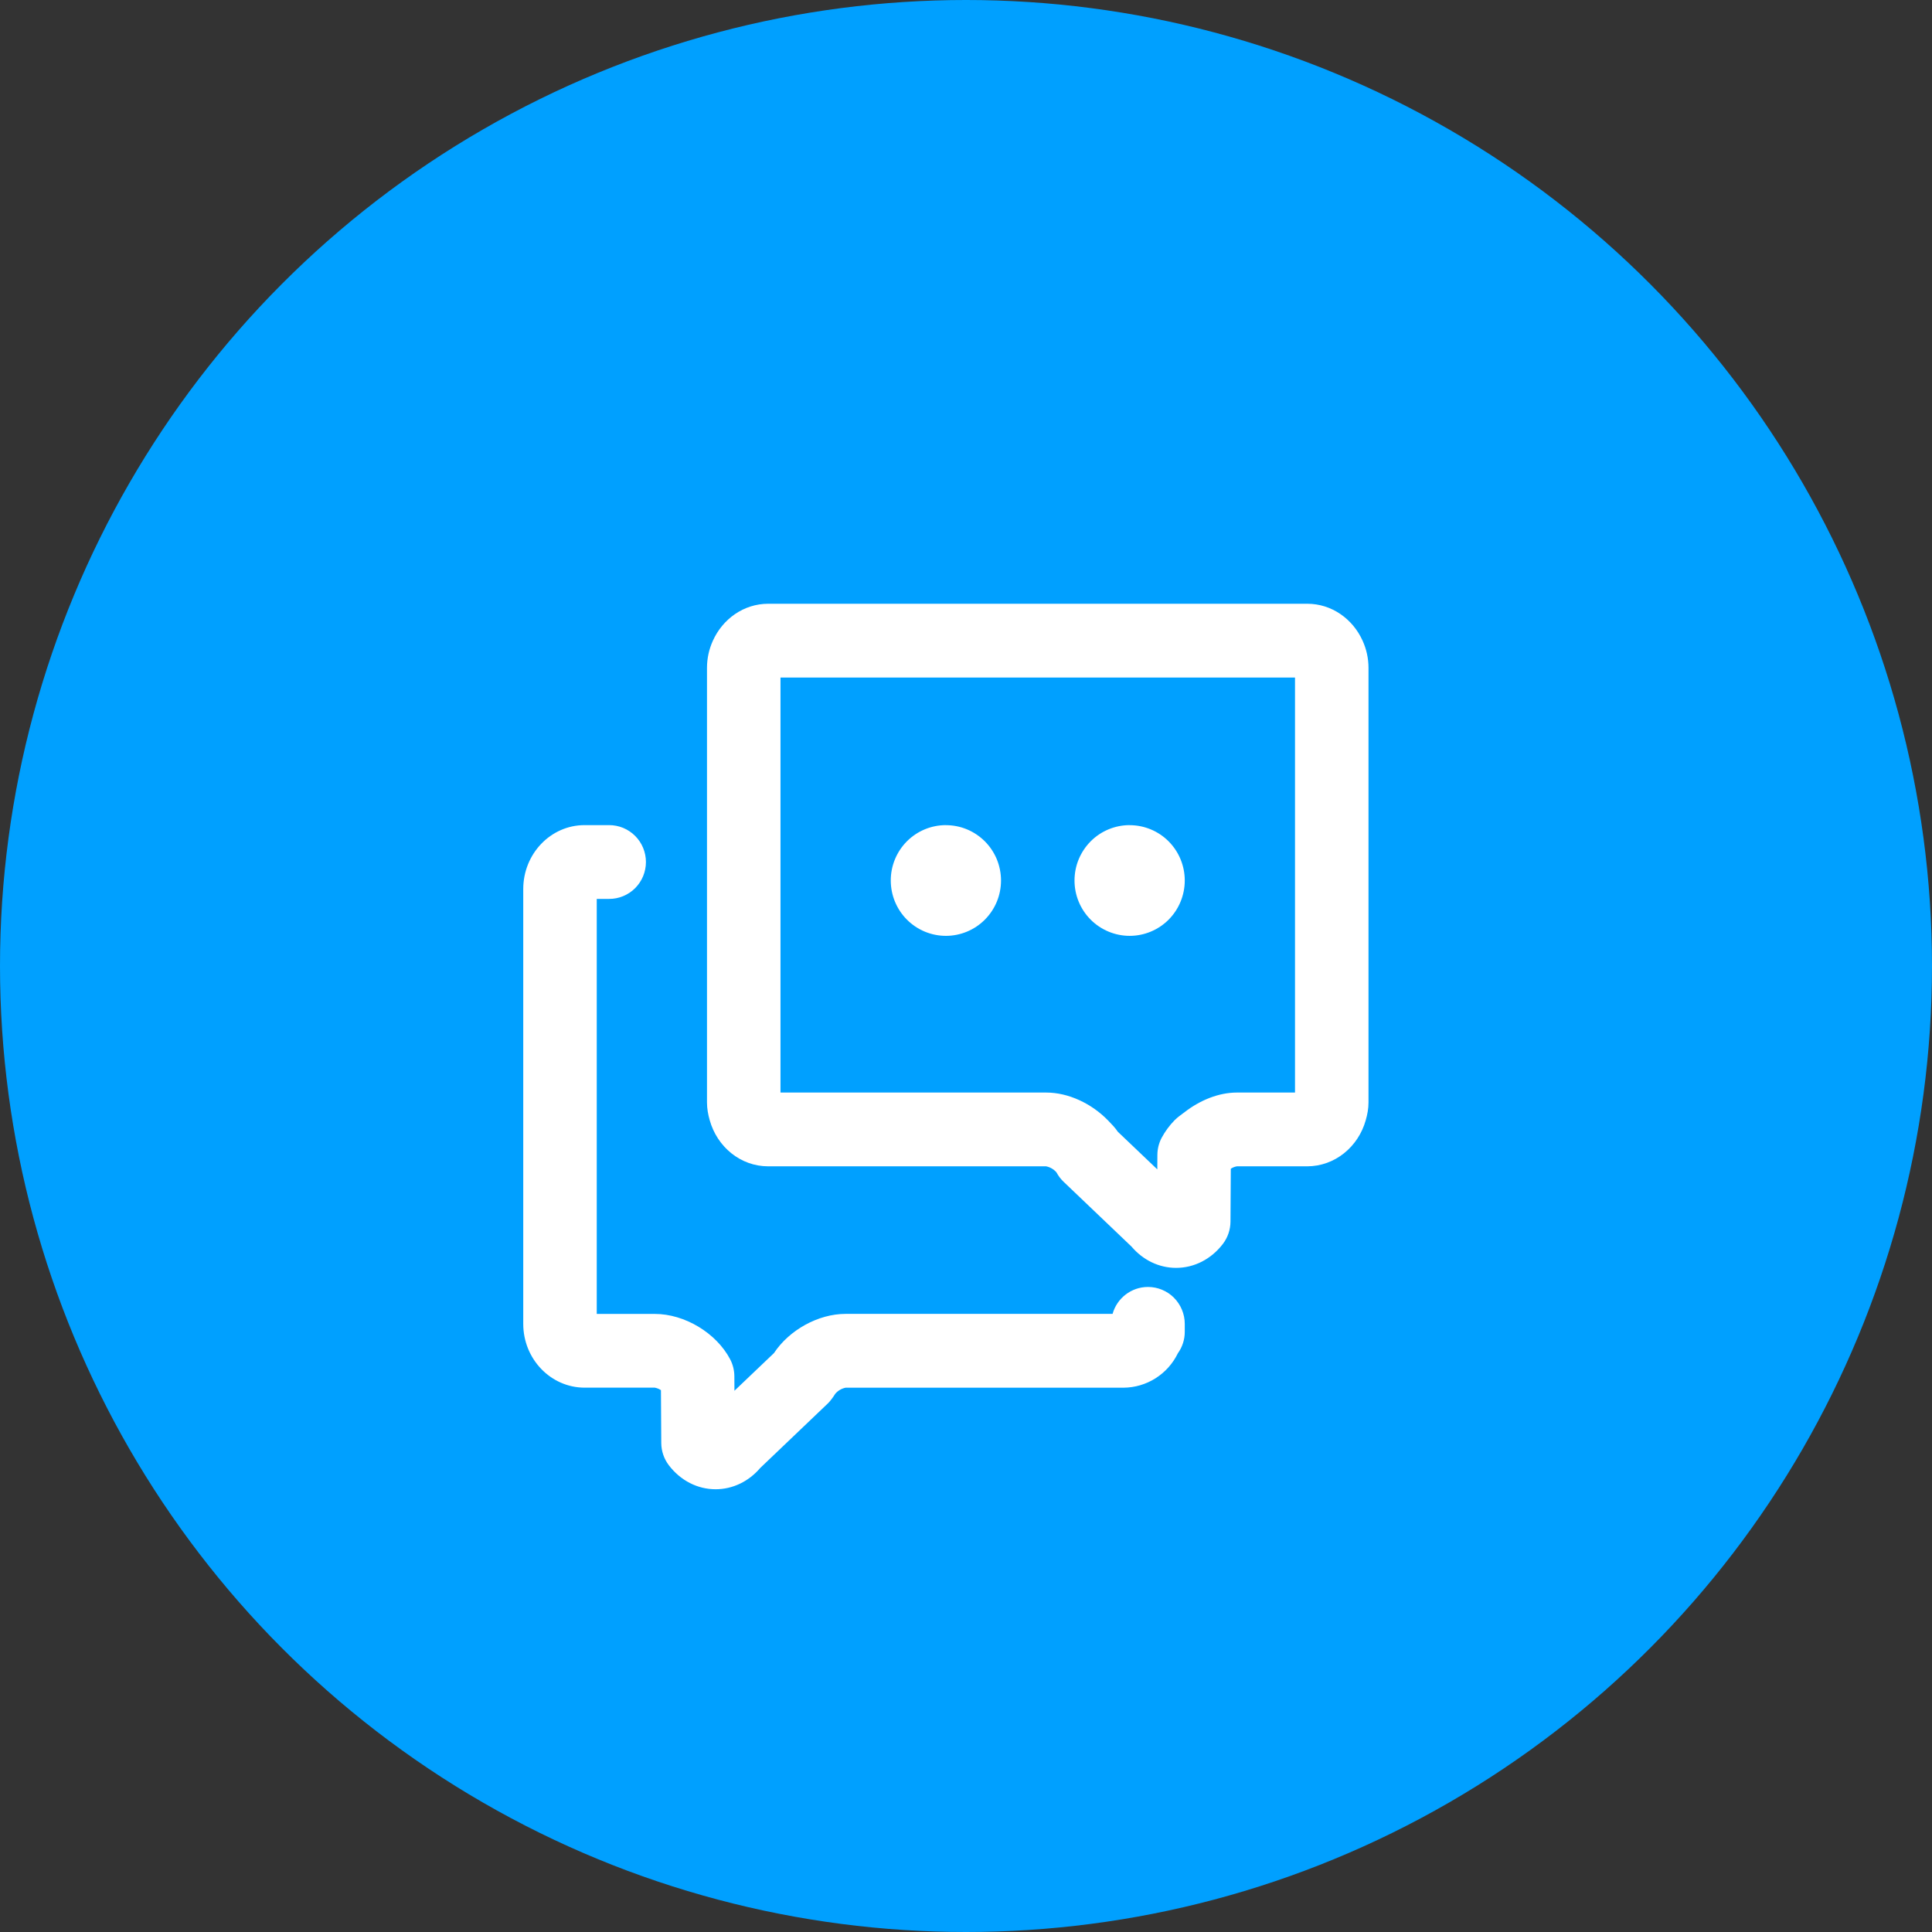 <svg width="48" height="48" viewBox="0 0 48 48" fill="none" xmlns="http://www.w3.org/2000/svg">
<rect x="0" y="0" width="48" height="48" fill="#333333" stroke="none"/>
<circle cx="24" cy="24" r="24" fill="#00A0FF"/>
<path d="M28.522 31.974C28.103 31.974 27.748 32.258 27.642 32.643H21.009C20.327 32.643 19.607 33.045 19.229 33.617L18.247 34.553L18.245 34.192C18.244 34.045 18.208 33.9 18.14 33.77C17.797 33.118 17.011 32.644 16.269 32.644H14.826V22.333H15.13C15.25 22.334 15.37 22.311 15.481 22.265C15.592 22.219 15.694 22.152 15.779 22.067C15.864 21.981 15.932 21.88 15.978 21.769C16.024 21.657 16.048 21.538 16.048 21.417C16.048 21.296 16.024 21.176 15.978 21.065C15.932 20.953 15.864 20.852 15.779 20.767C15.694 20.682 15.592 20.614 15.481 20.568C15.37 20.523 15.25 20.499 15.13 20.5H14.522C13.683 20.5 13 21.212 13 22.088V32.891C13 33.766 13.685 34.476 14.526 34.476H16.268C16.323 34.486 16.375 34.507 16.421 34.538L16.429 35.851C16.43 36.052 16.497 36.246 16.618 36.405C16.908 36.784 17.331 37.001 17.78 37H17.781C18.202 37 18.602 36.807 18.888 36.471L20.575 34.861C20.63 34.808 20.711 34.695 20.751 34.629C20.818 34.55 20.909 34.497 21.009 34.477H27.914C28.195 34.475 28.471 34.394 28.709 34.243C28.948 34.092 29.14 33.877 29.263 33.623C29.375 33.467 29.436 33.28 29.435 33.088V32.891C29.435 32.77 29.411 32.651 29.365 32.54C29.319 32.429 29.252 32.328 29.167 32.242C29.083 32.157 28.982 32.09 28.871 32.044C28.76 31.998 28.642 31.974 28.522 31.974ZM32.174 27.144H30.731C30.274 27.144 29.812 27.337 29.435 27.628C29.348 27.695 29.257 27.755 29.181 27.833C29.054 27.963 28.946 28.11 28.86 28.27C28.792 28.4 28.756 28.544 28.755 28.691L28.753 29.053L27.771 28.117C27.703 28.014 27.613 27.924 27.525 27.833C27.124 27.421 26.55 27.144 25.991 27.144H19.391V16.833H32.174V27.144H32.174ZM33.853 15.917C33.609 15.377 33.087 15 32.478 15H19.087C18.478 15 17.956 15.377 17.712 15.917C17.616 16.127 17.566 16.355 17.565 16.587V27.391C17.565 27.546 17.593 27.692 17.633 27.833C17.818 28.492 18.396 28.977 19.086 28.977H25.99C26.09 28.997 26.18 29.049 26.247 29.126C26.293 29.214 26.354 29.293 26.425 29.361L28.112 30.971C28.398 31.308 28.798 31.5 29.219 31.5H29.22C29.669 31.5 30.092 31.284 30.382 30.905C30.503 30.746 30.57 30.552 30.571 30.351L30.579 29.037C30.625 29.006 30.677 28.986 30.731 28.977H32.474C33.166 28.977 33.746 28.492 33.931 27.833C33.972 27.692 34 27.546 34 27.391V16.587C33.999 16.355 33.949 16.127 33.853 15.917ZM23.5 20.5C23.137 20.5 22.788 20.645 22.531 20.903C22.275 21.161 22.13 21.511 22.131 21.876C22.131 22.241 22.275 22.59 22.532 22.848C22.789 23.106 23.138 23.251 23.501 23.251C23.681 23.251 23.859 23.215 24.025 23.146C24.191 23.077 24.342 22.976 24.469 22.848C24.596 22.72 24.697 22.569 24.766 22.402C24.835 22.235 24.87 22.056 24.87 21.875C24.87 21.695 24.834 21.516 24.766 21.349C24.697 21.183 24.596 21.031 24.469 20.903C24.341 20.776 24.19 20.674 24.024 20.605C23.858 20.536 23.68 20.501 23.5 20.501M28.065 20.5C27.885 20.5 27.707 20.536 27.541 20.605C27.375 20.674 27.224 20.775 27.097 20.903C26.97 21.031 26.869 21.183 26.8 21.349C26.731 21.516 26.696 21.695 26.696 21.876C26.696 22.056 26.731 22.235 26.8 22.402C26.869 22.569 26.97 22.721 27.097 22.848C27.224 22.976 27.376 23.077 27.542 23.146C27.708 23.215 27.886 23.251 28.066 23.251C28.429 23.251 28.778 23.106 29.035 22.848C29.291 22.59 29.435 22.24 29.435 21.875C29.435 21.511 29.291 21.161 29.034 20.903C28.777 20.645 28.428 20.501 28.065 20.501" fill="white"/>
</svg>
